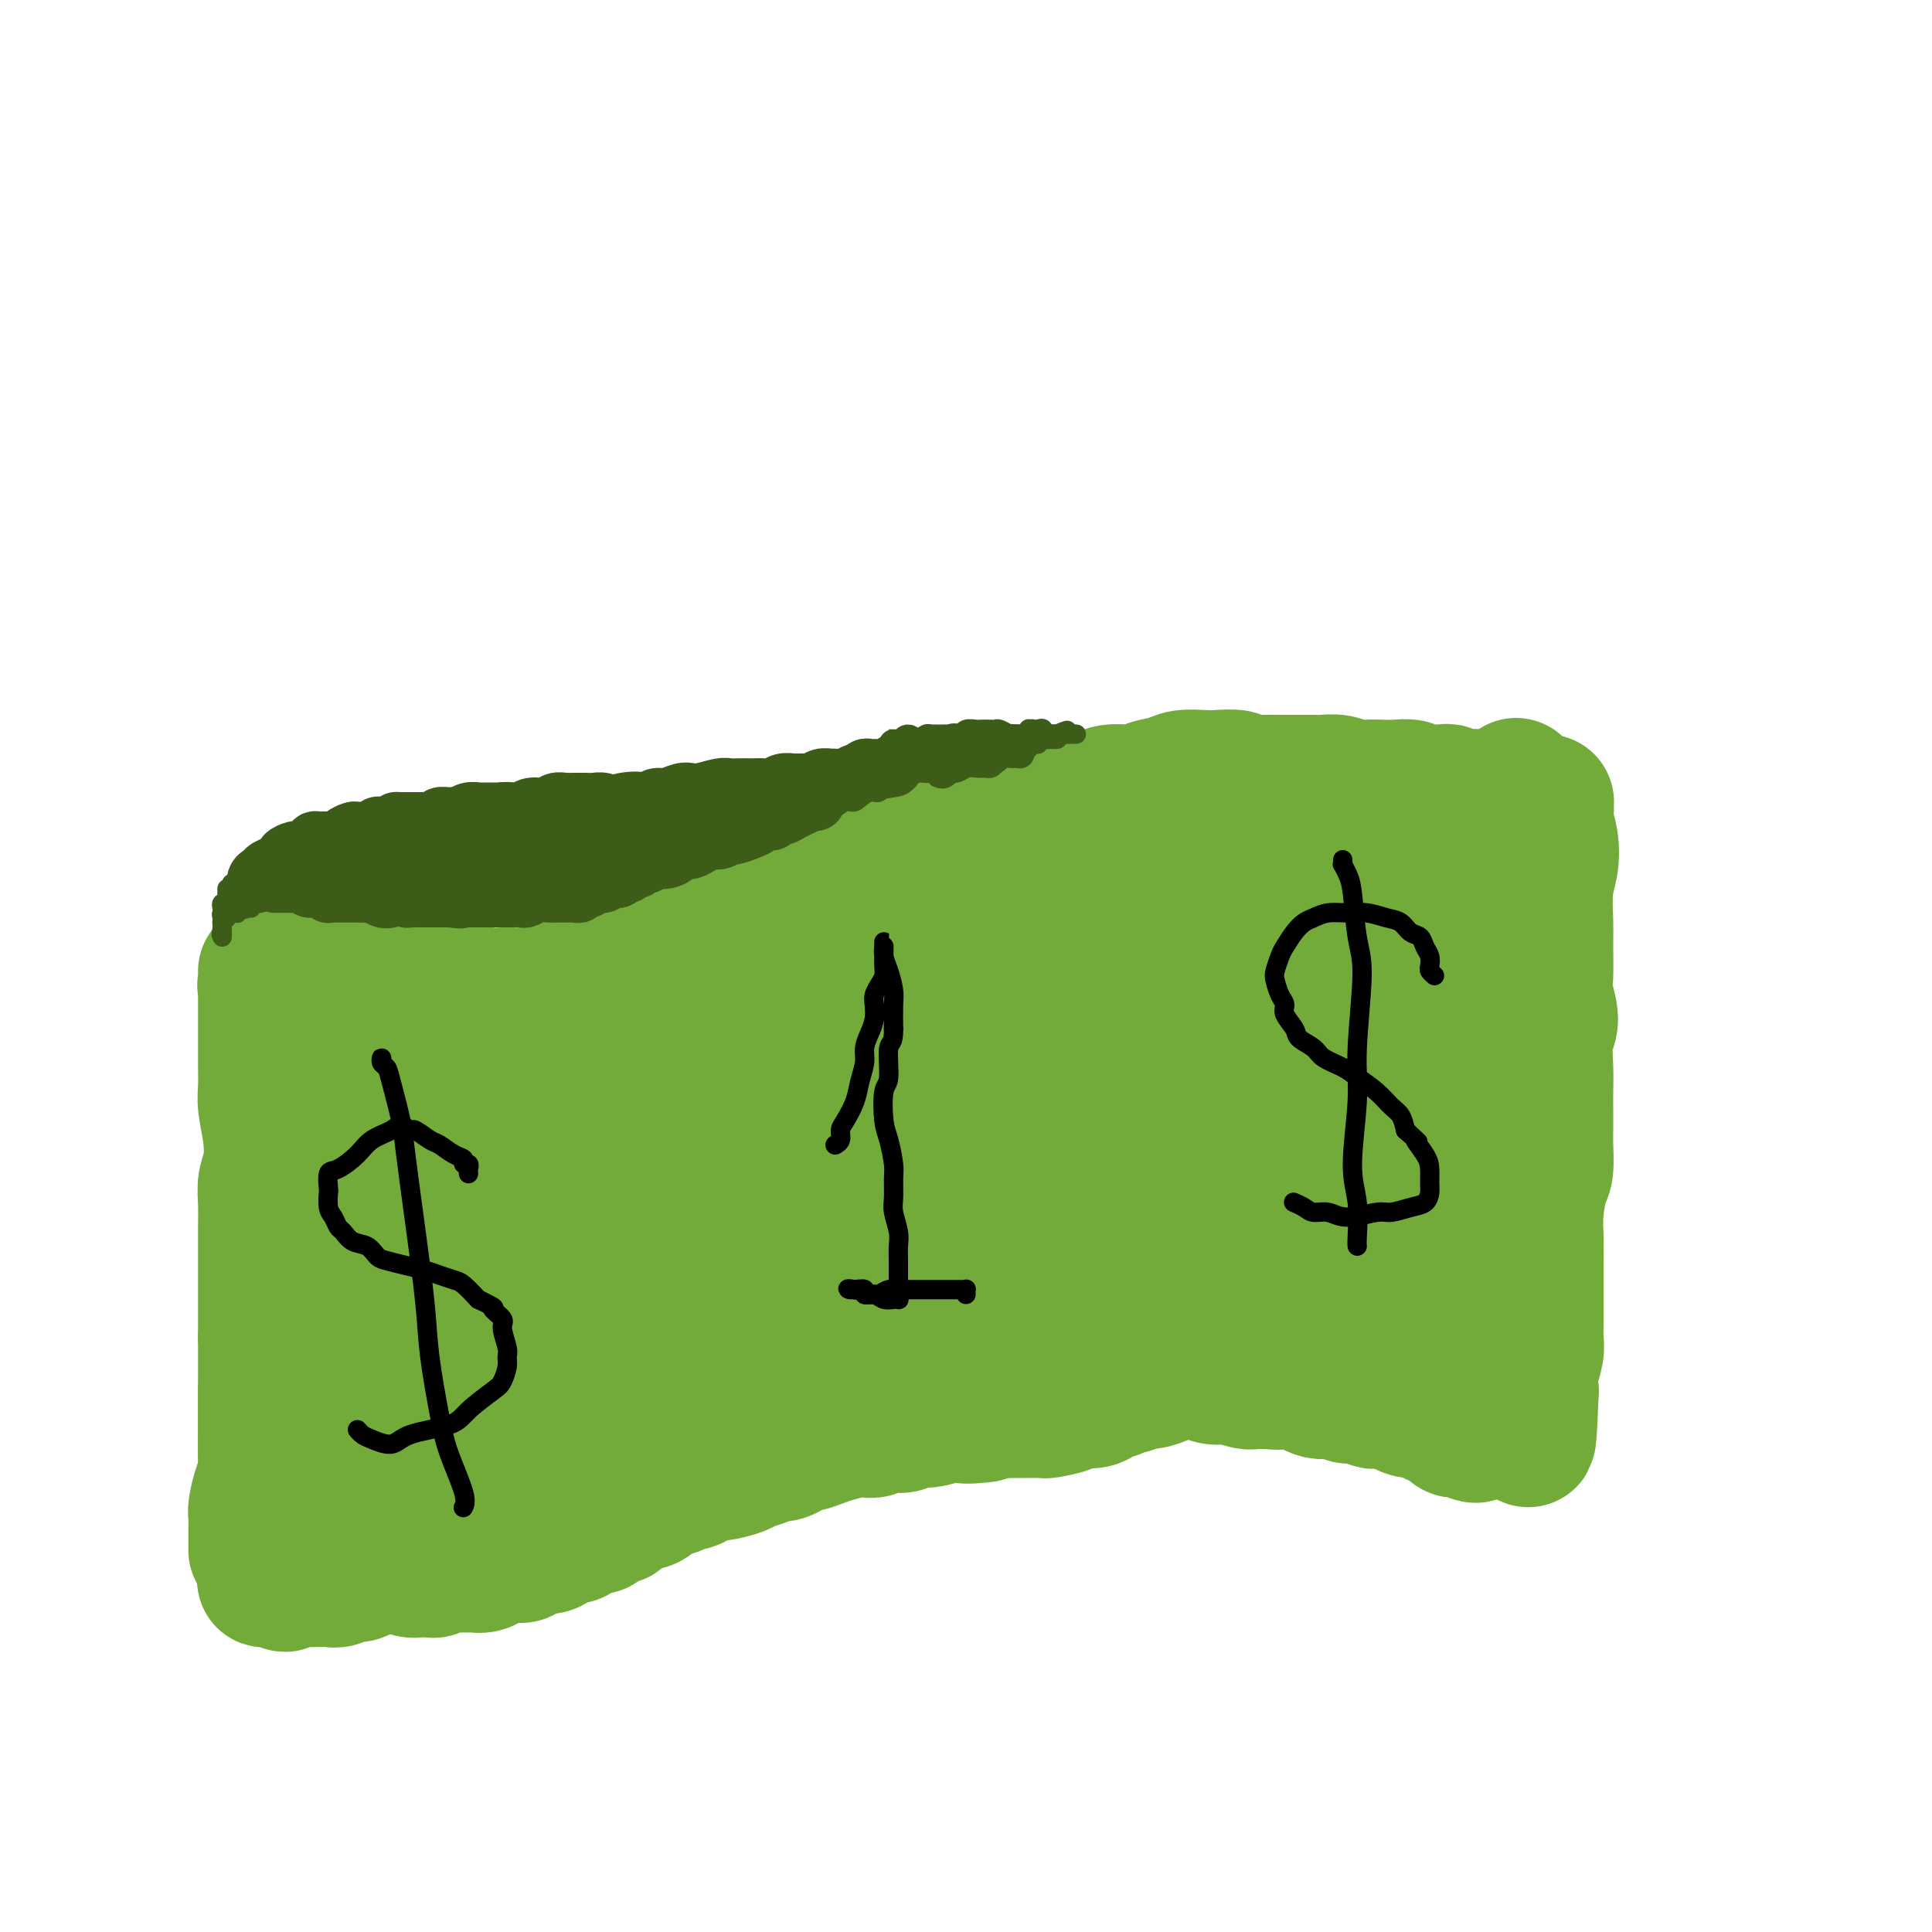 <svg viewBox='0 0 400 400' version='1.1' xmlns='http://www.w3.org/2000/svg' xmlns:xlink='http://www.w3.org/1999/xlink'><g fill='none' stroke='#73AB3A' stroke-width='28' stroke-linecap='round' stroke-linejoin='round'><path d='M61,192c0.035,0.419 0.070,0.838 0,1c-0.070,0.162 -0.245,0.066 0,0c0.245,-0.066 0.909,-0.102 1,0c0.091,0.102 -0.391,0.342 0,1c0.391,0.658 1.656,1.734 2,2c0.344,0.266 -0.232,-0.280 0,0c0.232,0.280 1.274,1.384 2,2c0.726,0.616 1.138,0.742 2,1c0.862,0.258 2.174,0.647 3,1c0.826,0.353 1.165,0.669 2,1c0.835,0.331 2.167,0.676 3,1c0.833,0.324 1.167,0.626 2,1c0.833,0.374 2.166,0.818 3,1c0.834,0.182 1.168,0.101 2,0c0.832,-0.101 2.162,-0.223 3,0c0.838,0.223 1.183,0.791 2,1c0.817,0.209 2.108,0.060 3,0c0.892,-0.060 1.387,-0.030 2,0c0.613,0.030 1.343,0.060 2,0c0.657,-0.060 1.242,-0.211 2,0c0.758,0.211 1.690,0.785 3,1c1.310,0.215 2.997,0.073 4,0c1.003,-0.073 1.321,-0.076 2,0c0.679,0.076 1.718,0.231 3,0c1.282,-0.231 2.808,-0.850 4,-1c1.192,-0.150 2.052,0.167 3,0c0.948,-0.167 1.986,-0.818 3,-1c1.014,-0.182 2.004,0.106 3,0c0.996,-0.106 1.999,-0.605 3,-1c1.001,-0.395 2.000,-0.684 3,-1c1.000,-0.316 2.000,-0.658 3,-1'/><path d='M131,201c4.337,-0.908 4.181,-0.677 5,-1c0.819,-0.323 2.614,-1.198 4,-2c1.386,-0.802 2.362,-1.529 3,-2c0.638,-0.471 0.936,-0.685 2,-1c1.064,-0.315 2.892,-0.731 4,-1c1.108,-0.269 1.496,-0.390 2,-1c0.504,-0.610 1.124,-1.710 2,-2c0.876,-0.290 2.006,0.230 3,0c0.994,-0.230 1.851,-1.208 3,-2c1.149,-0.792 2.591,-1.396 4,-2c1.409,-0.604 2.784,-1.209 4,-2c1.216,-0.791 2.272,-1.770 3,-2c0.728,-0.230 1.130,0.289 2,0c0.870,-0.289 2.210,-1.387 3,-2c0.790,-0.613 1.031,-0.743 2,-1c0.969,-0.257 2.668,-0.641 4,-1c1.332,-0.359 2.299,-0.692 3,-1c0.701,-0.308 1.135,-0.589 2,-1c0.865,-0.411 2.160,-0.950 3,-1c0.840,-0.050 1.224,0.390 2,0c0.776,-0.390 1.942,-1.610 3,-2c1.058,-0.390 2.007,0.050 3,0c0.993,-0.050 2.031,-0.588 3,-1c0.969,-0.412 1.869,-0.697 3,-1c1.131,-0.303 2.494,-0.625 3,-1c0.506,-0.375 0.155,-0.804 1,-1c0.845,-0.196 2.887,-0.160 4,0c1.113,0.160 1.298,0.445 2,0c0.702,-0.445 1.920,-1.620 3,-2c1.080,-0.380 2.023,0.034 3,0c0.977,-0.034 1.989,-0.517 3,-1'/><path d='M222,167c7.868,-2.348 4.038,-1.217 3,-1c-1.038,0.217 0.717,-0.481 2,-1c1.283,-0.519 2.094,-0.860 3,-1c0.906,-0.140 1.907,-0.080 3,0c1.093,0.080 2.278,0.179 3,0c0.722,-0.179 0.982,-0.636 2,-1c1.018,-0.364 2.795,-0.634 4,-1c1.205,-0.366 1.840,-0.826 3,-1c1.160,-0.174 2.846,-0.061 4,0c1.154,0.061 1.776,0.069 3,0c1.224,-0.069 3.051,-0.215 4,0c0.949,0.215 1.019,0.790 2,1c0.981,0.210 2.871,0.056 4,0c1.129,-0.056 1.495,-0.015 2,0c0.505,0.015 1.149,0.003 2,0c0.851,-0.003 1.907,0.003 3,0c1.093,-0.003 2.221,-0.015 3,0c0.779,0.015 1.209,0.056 2,0c0.791,-0.056 1.944,-0.211 3,0c1.056,0.211 2.016,0.788 3,1c0.984,0.212 1.991,0.061 3,0c1.009,-0.061 2.021,-0.030 3,0c0.979,0.030 1.926,0.060 3,0c1.074,-0.060 2.276,-0.208 3,0c0.724,0.208 0.969,0.774 2,1c1.031,0.226 2.846,0.112 4,0c1.154,-0.112 1.646,-0.223 2,0c0.354,0.223 0.569,0.782 1,1c0.431,0.218 1.078,0.097 2,0c0.922,-0.097 2.121,-0.171 3,0c0.879,0.171 1.440,0.585 2,1'/><path d='M308,166c10.373,0.790 4.805,0.263 3,0c-1.805,-0.263 0.154,-0.264 1,0c0.846,0.264 0.580,0.792 1,1c0.420,0.208 1.525,0.097 2,0c0.475,-0.097 0.320,-0.180 0,-1c-0.320,-0.820 -0.806,-2.377 -1,-3c-0.194,-0.623 -0.097,-0.311 0,0'/><path d='M320,166c0.143,0.025 0.286,0.050 0,0c-0.286,-0.050 -1.001,-0.174 -1,0c0.001,0.174 0.719,0.647 1,1c0.281,0.353 0.124,0.587 0,1c-0.124,0.413 -0.215,1.005 0,2c0.215,0.995 0.737,2.392 1,4c0.263,1.608 0.267,3.428 0,5c-0.267,1.572 -0.805,2.898 -1,5c-0.195,2.102 -0.048,4.982 0,7c0.048,2.018 -0.005,3.174 0,5c0.005,1.826 0.068,4.322 0,6c-0.068,1.678 -0.267,2.539 0,4c0.267,1.461 1.000,3.524 1,5c0.000,1.476 -0.732,2.367 -1,4c-0.268,1.633 -0.072,4.010 0,6c0.072,1.990 0.020,3.594 0,5c-0.020,1.406 -0.008,2.614 0,4c0.008,1.386 0.012,2.950 0,4c-0.012,1.050 -0.042,1.584 0,3c0.042,1.416 0.155,3.712 0,5c-0.155,1.288 -0.577,1.569 -1,3c-0.423,1.431 -0.845,4.012 -1,6c-0.155,1.988 -0.041,3.382 0,5c0.041,1.618 0.011,3.458 0,5c-0.011,1.542 -0.002,2.785 0,4c0.002,1.215 -0.003,2.400 0,4c0.003,1.600 0.015,3.614 0,5c-0.015,1.386 -0.055,2.145 0,3c0.055,0.855 0.207,1.807 0,3c-0.207,1.193 -0.773,2.627 -1,4c-0.227,1.373 -0.113,2.687 0,4'/><path d='M317,288c-0.692,19.103 -0.921,5.861 -1,2c-0.079,-3.861 -0.007,1.659 0,4c0.007,2.341 -0.050,1.504 0,1c0.050,-0.504 0.206,-0.674 0,-1c-0.206,-0.326 -0.773,-0.807 -1,-1c-0.227,-0.193 -0.113,-0.096 0,0'/><path d='M55,204c-0.144,-0.002 -0.287,-0.003 0,0c0.287,0.003 1.005,0.011 1,0c-0.005,-0.011 -0.733,-0.042 -1,0c-0.267,0.042 -0.071,0.156 0,0c0.071,-0.156 0.019,-0.583 0,-1c-0.019,-0.417 -0.005,-0.825 0,-1c0.005,-0.175 0.001,-0.117 0,0c-0.001,0.117 -0.000,0.294 0,0c0.000,-0.294 0.000,-1.060 0,-1c-0.000,0.060 -0.000,0.946 0,1c0.000,0.054 0.000,-0.723 0,0c-0.000,0.723 -0.000,2.948 0,4c0.000,1.052 0.000,0.931 0,2c-0.000,1.069 -0.001,3.326 0,5c0.001,1.674 0.004,2.763 0,4c-0.004,1.237 -0.014,2.620 0,4c0.014,1.380 0.053,2.756 0,4c-0.053,1.244 -0.196,2.354 0,4c0.196,1.646 0.732,3.826 1,6c0.268,2.174 0.268,4.342 0,6c-0.268,1.658 -0.804,2.806 -1,4c-0.196,1.194 -0.053,2.433 0,4c0.053,1.567 0.014,3.461 0,5c-0.014,1.539 -0.004,2.722 0,4c0.004,1.278 0.001,2.649 0,4c-0.001,1.351 -0.000,2.682 0,4c0.000,1.318 0.000,2.624 0,4c-0.000,1.376 -0.000,2.822 0,4c0.000,1.178 0.000,2.089 0,3'/><path d='M55,277c-0.000,12.540 -0.000,5.891 0,4c0.000,-1.891 0.000,0.978 0,3c-0.000,2.022 -0.000,3.199 0,4c0.000,0.801 0.000,1.225 0,2c-0.000,0.775 -0.000,1.899 0,3c0.000,1.101 0.000,2.178 0,3c-0.000,0.822 -0.001,1.389 0,2c0.001,0.611 0.003,1.266 0,2c-0.003,0.734 -0.011,1.547 0,2c0.011,0.453 0.041,0.545 0,1c-0.041,0.455 -0.155,1.274 0,2c0.155,0.726 0.578,1.360 1,2c0.422,0.640 0.844,1.285 1,2c0.156,0.715 0.046,1.501 0,2c-0.046,0.499 -0.027,0.712 0,1c0.027,0.288 0.064,0.650 0,1c-0.064,0.350 -0.228,0.686 0,1c0.228,0.314 0.848,0.605 1,1c0.152,0.395 -0.165,0.894 0,1c0.165,0.106 0.812,-0.182 1,0c0.188,0.182 -0.082,0.833 0,1c0.082,0.167 0.518,-0.151 1,0c0.482,0.151 1.011,0.772 1,1c-0.011,0.228 -0.562,0.065 0,0c0.562,-0.065 2.237,-0.031 3,0c0.763,0.031 0.613,0.061 1,0c0.387,-0.061 1.311,-0.212 2,0c0.689,0.212 1.143,0.789 2,1c0.857,0.211 2.115,0.057 3,0c0.885,-0.057 1.396,-0.016 2,0c0.604,0.016 1.302,0.008 2,0'/><path d='M55,326c0.062,0.422 0.125,0.844 0,1c-0.125,0.156 -0.437,0.047 0,0c0.437,-0.047 1.623,-0.030 2,0c0.377,0.030 -0.053,0.075 0,0c0.053,-0.075 0.591,-0.269 1,0c0.409,0.269 0.691,1.000 1,1c0.309,-0.000 0.646,-0.732 1,-1c0.354,-0.268 0.724,-0.072 1,0c0.276,0.072 0.458,0.019 1,0c0.542,-0.019 1.443,-0.004 2,0c0.557,0.004 0.768,-0.003 1,0c0.232,0.003 0.485,0.016 1,0c0.515,-0.016 1.293,-0.060 2,0c0.707,0.060 1.344,0.224 2,0c0.656,-0.224 1.332,-0.837 2,-1c0.668,-0.163 1.330,0.126 2,0c0.670,-0.126 1.348,-0.665 2,-1c0.652,-0.335 1.277,-0.466 2,-1c0.723,-0.534 1.545,-1.472 2,-2c0.455,-0.528 0.545,-0.647 1,-1c0.455,-0.353 1.276,-0.938 2,-1c0.724,-0.062 1.351,0.401 2,0c0.649,-0.401 1.318,-1.666 2,-2c0.682,-0.334 1.375,0.261 2,0c0.625,-0.261 1.182,-1.379 2,-2c0.818,-0.621 1.899,-0.744 3,-1c1.101,-0.256 2.223,-0.646 3,-1c0.777,-0.354 1.209,-0.672 2,-1c0.791,-0.328 1.940,-0.665 3,-1c1.060,-0.335 2.030,-0.667 3,-1'/><path d='M105,311c4.844,-2.329 2.456,-1.150 2,-1c-0.456,0.150 1.022,-0.729 2,-1c0.978,-0.271 1.458,0.064 2,0c0.542,-0.064 1.146,-0.528 2,-1c0.854,-0.472 1.957,-0.951 3,-1c1.043,-0.049 2.026,0.333 3,0c0.974,-0.333 1.940,-1.379 3,-2c1.060,-0.621 2.213,-0.815 3,-1c0.787,-0.185 1.207,-0.360 2,-1c0.793,-0.640 1.959,-1.744 3,-2c1.041,-0.256 1.958,0.335 3,0c1.042,-0.335 2.208,-1.596 3,-2c0.792,-0.404 1.209,0.050 2,0c0.791,-0.050 1.957,-0.605 3,-1c1.043,-0.395 1.964,-0.632 3,-1c1.036,-0.368 2.187,-0.867 3,-1c0.813,-0.133 1.290,0.100 2,0c0.710,-0.100 1.655,-0.535 3,-1c1.345,-0.465 3.091,-0.961 4,-1c0.909,-0.039 0.981,0.379 2,0c1.019,-0.379 2.986,-1.556 4,-2c1.014,-0.444 1.074,-0.156 2,0c0.926,0.156 2.717,0.181 4,0c1.283,-0.181 2.058,-0.569 3,-1c0.942,-0.431 2.051,-0.904 3,-1c0.949,-0.096 1.738,0.184 3,0c1.262,-0.184 2.998,-0.834 4,-1c1.002,-0.166 1.268,0.151 2,0c0.732,-0.151 1.928,-0.772 3,-1c1.072,-0.228 2.021,-0.065 3,0c0.979,0.065 1.990,0.033 3,0'/><path d='M192,288c5.241,-0.635 3.344,-0.223 3,0c-0.344,0.223 0.867,0.257 2,0c1.133,-0.257 2.189,-0.805 3,-1c0.811,-0.195 1.376,-0.038 2,0c0.624,0.038 1.308,-0.043 2,0c0.692,0.043 1.393,0.209 2,0c0.607,-0.209 1.121,-0.792 2,-1c0.879,-0.208 2.122,-0.042 3,0c0.878,0.042 1.390,-0.041 2,0c0.610,0.041 1.318,0.207 2,0c0.682,-0.207 1.336,-0.788 2,-1c0.664,-0.212 1.337,-0.057 2,0c0.663,0.057 1.318,0.015 2,0c0.682,-0.015 1.393,-0.003 2,0c0.607,0.003 1.111,-0.003 2,0c0.889,0.003 2.165,0.015 3,0c0.835,-0.015 1.230,-0.057 2,0c0.770,0.057 1.914,0.211 3,0c1.086,-0.211 2.115,-0.789 3,-1c0.885,-0.211 1.626,-0.056 2,0c0.374,0.056 0.380,0.014 1,0c0.620,-0.014 1.855,-0.000 3,0c1.145,0.000 2.198,-0.014 3,0c0.802,0.014 1.351,0.055 2,0c0.649,-0.055 1.399,-0.207 2,0c0.601,0.207 1.053,0.774 2,1c0.947,0.226 2.389,0.113 3,0c0.611,-0.113 0.391,-0.226 1,0c0.609,0.226 2.049,0.792 3,1c0.951,0.208 1.415,0.060 2,0c0.585,-0.060 1.293,-0.030 2,0'/><path d='M262,286c4.399,0.310 2.396,0.086 2,0c-0.396,-0.086 0.814,-0.033 2,0c1.186,0.033 2.348,0.048 3,0c0.652,-0.048 0.793,-0.157 1,0c0.207,0.157 0.478,0.582 1,1c0.522,0.418 1.293,0.829 2,1c0.707,0.171 1.349,0.102 2,0c0.651,-0.102 1.310,-0.238 2,0c0.690,0.238 1.411,0.849 2,1c0.589,0.151 1.046,-0.157 2,0c0.954,0.157 2.405,0.778 3,1c0.595,0.222 0.334,0.044 1,0c0.666,-0.044 2.257,0.044 3,0c0.743,-0.044 0.636,-0.222 1,0c0.364,0.222 1.197,0.843 2,1c0.803,0.157 1.576,-0.151 2,0c0.424,0.151 0.498,0.761 1,1c0.502,0.239 1.431,0.107 2,0c0.569,-0.107 0.779,-0.187 1,0c0.221,0.187 0.455,0.642 1,1c0.545,0.358 1.403,0.618 2,1c0.597,0.382 0.933,0.887 1,1c0.067,0.113 -0.136,-0.166 0,0c0.136,0.166 0.611,0.775 1,1c0.389,0.225 0.693,0.064 1,0c0.307,-0.064 0.618,-0.031 1,0c0.382,0.031 0.834,0.060 1,0c0.166,-0.060 0.045,-0.208 0,0c-0.045,0.208 -0.013,0.774 0,1c0.013,0.226 0.006,0.113 0,0'/><path d='M305,297c1.281,0.547 0.484,-0.586 0,-1c-0.484,-0.414 -0.654,-0.110 -1,0c-0.346,0.110 -0.868,0.025 -1,0c-0.132,-0.025 0.124,0.008 0,0c-0.124,-0.008 -0.630,-0.059 -1,0c-0.370,0.059 -0.605,0.227 -1,0c-0.395,-0.227 -0.950,-0.848 -1,-1c-0.050,-0.152 0.404,0.166 0,0c-0.404,-0.166 -1.666,-0.815 -2,-1c-0.334,-0.185 0.258,0.095 0,0c-0.258,-0.095 -1.368,-0.564 -2,-1c-0.632,-0.436 -0.785,-0.839 -1,-1c-0.215,-0.161 -0.490,-0.081 -1,0c-0.510,0.081 -1.254,0.162 -2,0c-0.746,-0.162 -1.494,-0.568 -2,-1c-0.506,-0.432 -0.768,-0.890 -1,-1c-0.232,-0.110 -0.432,0.129 -1,0c-0.568,-0.129 -1.502,-0.627 -2,-1c-0.498,-0.373 -0.559,-0.621 -1,-1c-0.441,-0.379 -1.263,-0.889 -2,-1c-0.737,-0.111 -1.390,0.177 -2,0c-0.610,-0.177 -1.178,-0.818 -2,-1c-0.822,-0.182 -1.897,0.095 -3,0c-1.103,-0.095 -2.232,-0.560 -3,-1c-0.768,-0.440 -1.175,-0.854 -2,-1c-0.825,-0.146 -2.069,-0.025 -3,0c-0.931,0.025 -1.548,-0.046 -2,0c-0.452,0.046 -0.740,0.208 -1,0c-0.260,-0.208 -0.493,-0.787 -1,-1c-0.507,-0.213 -1.288,-0.061 -2,0c-0.712,0.061 -1.356,0.030 -2,0'/><path d='M260,283c-3.914,-0.619 -2.200,-0.167 -2,0c0.200,0.167 -1.115,0.049 -2,0c-0.885,-0.049 -1.339,-0.027 -2,0c-0.661,0.027 -1.528,0.060 -2,0c-0.472,-0.060 -0.549,-0.213 -1,0c-0.451,0.213 -1.274,0.792 -2,1c-0.726,0.208 -1.353,0.046 -2,0c-0.647,-0.046 -1.314,0.025 -2,0c-0.686,-0.025 -1.391,-0.146 -2,0c-0.609,0.146 -1.122,0.560 -2,1c-0.878,0.440 -2.119,0.906 -3,1c-0.881,0.094 -1.401,-0.186 -2,0c-0.599,0.186 -1.277,0.837 -2,1c-0.723,0.163 -1.489,-0.163 -2,0c-0.511,0.163 -0.765,0.813 -1,1c-0.235,0.187 -0.451,-0.091 -1,0c-0.549,0.091 -1.429,0.550 -2,1c-0.571,0.450 -0.831,0.891 -2,1c-1.169,0.109 -3.248,-0.114 -4,0c-0.752,0.114 -0.177,0.567 -1,1c-0.823,0.433 -3.043,0.848 -4,1c-0.957,0.152 -0.651,0.041 -1,0c-0.349,-0.041 -1.351,-0.011 -2,0c-0.649,0.011 -0.943,0.003 -1,0c-0.057,-0.003 0.122,-0.001 0,0c-0.122,0.001 -0.546,0.000 -1,0c-0.454,-0.000 -0.936,-0.000 -1,0c-0.064,0.000 0.292,0.000 0,0c-0.292,-0.000 -1.233,-0.000 -2,0c-0.767,0.000 -1.362,0.000 -2,0c-0.638,-0.000 -1.319,-0.000 -2,0'/><path d='M205,292c-8.934,1.619 -3.770,1.166 -2,1c1.770,-0.166 0.146,-0.045 -1,0c-1.146,0.045 -1.813,0.012 -2,0c-0.187,-0.012 0.107,-0.004 0,0c-0.107,0.004 -0.616,0.005 -1,0c-0.384,-0.005 -0.645,-0.016 -1,0c-0.355,0.016 -0.805,0.061 -1,0c-0.195,-0.061 -0.135,-0.227 -1,0c-0.865,0.227 -2.655,0.846 -4,1c-1.345,0.154 -2.244,-0.156 -3,0c-0.756,0.156 -1.367,0.778 -2,1c-0.633,0.222 -1.286,0.046 -2,0c-0.714,-0.046 -1.488,0.039 -2,0c-0.512,-0.039 -0.763,-0.204 -1,0c-0.237,0.204 -0.460,0.775 -1,1c-0.540,0.225 -1.395,0.103 -2,0c-0.605,-0.103 -0.959,-0.186 -2,0c-1.041,0.186 -2.770,0.642 -4,1c-1.230,0.358 -1.960,0.617 -3,1c-1.040,0.383 -2.390,0.891 -3,1c-0.610,0.109 -0.481,-0.182 -1,0c-0.519,0.182 -1.685,0.836 -2,1c-0.315,0.164 0.221,-0.163 0,0c-0.221,0.163 -1.198,0.817 -2,1c-0.802,0.183 -1.430,-0.105 -2,0c-0.570,0.105 -1.083,0.602 -2,1c-0.917,0.398 -2.237,0.698 -3,1c-0.763,0.302 -0.967,0.607 -2,1c-1.033,0.393 -2.893,0.875 -4,1c-1.107,0.125 -1.459,-0.107 -2,0c-0.541,0.107 -1.270,0.554 -2,1'/><path d='M145,306c-9.620,2.407 -3.669,1.423 -2,1c1.669,-0.423 -0.943,-0.286 -2,0c-1.057,0.286 -0.558,0.722 -1,1c-0.442,0.278 -1.824,0.398 -3,1c-1.176,0.602 -2.146,1.686 -3,2c-0.854,0.314 -1.594,-0.142 -2,0c-0.406,0.142 -0.479,0.883 -1,1c-0.521,0.117 -1.489,-0.391 -2,0c-0.511,0.391 -0.564,1.682 -1,2c-0.436,0.318 -1.256,-0.337 -2,0c-0.744,0.337 -1.411,1.667 -2,2c-0.589,0.333 -1.101,-0.332 -2,0c-0.899,0.332 -2.185,1.661 -3,2c-0.815,0.339 -1.158,-0.312 -2,0c-0.842,0.312 -2.182,1.585 -3,2c-0.818,0.415 -1.115,-0.030 -2,0c-0.885,0.030 -2.359,0.534 -3,1c-0.641,0.466 -0.451,0.896 -1,1c-0.549,0.104 -1.837,-0.116 -3,0c-1.163,0.116 -2.199,0.567 -3,1c-0.801,0.433 -1.365,0.848 -2,1c-0.635,0.152 -1.340,0.040 -2,0c-0.660,-0.040 -1.276,-0.007 -2,0c-0.724,0.007 -1.555,-0.012 -2,0c-0.445,0.012 -0.503,0.056 -1,0c-0.497,-0.056 -1.432,-0.210 -2,0c-0.568,0.210 -0.768,0.786 -1,1c-0.232,0.214 -0.495,0.068 -1,0c-0.505,-0.068 -1.251,-0.057 -2,0c-0.749,0.057 -1.500,0.159 -2,0c-0.500,-0.159 -0.750,-0.580 -1,-1'/><path d='M84,324c-5.006,0.619 -2.522,0.166 -2,0c0.522,-0.166 -0.918,-0.044 -2,0c-1.082,0.044 -1.805,0.012 -2,0c-0.195,-0.012 0.140,-0.003 0,0c-0.140,0.003 -0.754,0.001 -1,0c-0.246,-0.001 -0.123,-0.000 0,0'/><path d='M93,267c-0.530,-0.090 -1.060,-0.179 -2,-1c-0.940,-0.821 -2.289,-2.373 -4,-4c-1.711,-1.627 -3.784,-3.330 -5,-5c-1.216,-1.670 -1.577,-3.309 -3,-5c-1.423,-1.691 -3.909,-3.434 -5,-5c-1.091,-1.566 -0.788,-2.955 -1,-4c-0.212,-1.045 -0.940,-1.745 -1,-2c-0.060,-0.255 0.549,-0.065 1,1c0.451,1.065 0.744,3.007 1,7c0.256,3.993 0.475,10.039 0,15c-0.475,4.961 -1.644,8.839 -2,13c-0.356,4.161 0.101,8.606 0,13c-0.101,4.394 -0.758,8.737 -1,12c-0.242,3.263 -0.067,5.444 0,7c0.067,1.556 0.028,2.485 0,3c-0.028,0.515 -0.043,0.615 0,0c0.043,-0.615 0.144,-1.947 0,-5c-0.144,-3.053 -0.532,-7.828 -1,-12c-0.468,-4.172 -1.016,-7.742 -1,-14c0.016,-6.258 0.596,-15.205 1,-21c0.404,-5.795 0.633,-8.439 1,-12c0.367,-3.561 0.872,-8.040 1,-11c0.128,-2.960 -0.119,-4.401 0,-5c0.119,-0.599 0.606,-0.358 1,0c0.394,0.358 0.697,0.832 1,3c0.303,2.168 0.606,6.031 1,12c0.394,5.969 0.879,14.043 1,20c0.121,5.957 -0.121,9.796 0,15c0.121,5.204 0.606,11.773 1,16c0.394,4.227 0.697,6.114 1,8'/><path d='M78,306c0.914,12.424 0.200,6.482 0,5c-0.200,-1.482 0.115,1.494 0,2c-0.115,0.506 -0.658,-1.460 -1,-4c-0.342,-2.540 -0.481,-5.654 -1,-11c-0.519,-5.346 -1.416,-12.923 -2,-20c-0.584,-7.077 -0.855,-13.654 -1,-18c-0.145,-4.346 -0.163,-6.460 0,-9c0.163,-2.540 0.506,-5.507 1,-7c0.494,-1.493 1.137,-1.512 2,-1c0.863,0.512 1.946,1.555 3,5c1.054,3.445 2.079,9.292 3,14c0.921,4.708 1.739,8.278 3,12c1.261,3.722 2.965,7.597 4,12c1.035,4.403 1.399,9.333 2,13c0.601,3.667 1.437,6.072 2,8c0.563,1.928 0.851,3.378 1,4c0.149,0.622 0.159,0.416 0,-1c-0.159,-1.416 -0.487,-4.043 -1,-9c-0.513,-4.957 -1.213,-12.244 -2,-21c-0.787,-8.756 -1.662,-18.982 -2,-26c-0.338,-7.018 -0.139,-10.829 0,-14c0.139,-3.171 0.219,-5.703 0,-8c-0.219,-2.297 -0.738,-4.360 -1,-4c-0.262,0.360 -0.269,3.142 0,6c0.269,2.858 0.813,5.791 1,11c0.187,5.209 0.018,12.693 0,19c-0.018,6.307 0.114,11.436 0,15c-0.114,3.564 -0.474,5.564 -1,8c-0.526,2.436 -1.219,5.310 -2,7c-0.781,1.690 -1.652,2.197 -3,1c-1.348,-1.197 -3.174,-4.099 -5,-7'/><path d='M78,288c-1.473,-2.834 -2.655,-6.419 -4,-12c-1.345,-5.581 -2.854,-13.156 -4,-19c-1.146,-5.844 -1.930,-9.955 -2,-13c-0.070,-3.045 0.575,-5.024 1,-7c0.425,-1.976 0.630,-3.949 1,-5c0.370,-1.051 0.903,-1.179 2,0c1.097,1.179 2.756,3.664 4,6c1.244,2.336 2.073,4.523 3,9c0.927,4.477 1.952,11.243 3,17c1.048,5.757 2.118,10.504 3,14c0.882,3.496 1.574,5.741 2,8c0.426,2.259 0.584,4.531 1,6c0.416,1.469 1.090,2.136 1,2c-0.090,-0.136 -0.944,-1.076 -2,-4c-1.056,-2.924 -2.312,-7.831 -4,-15c-1.688,-7.169 -3.806,-16.601 -5,-23c-1.194,-6.399 -1.465,-9.766 -2,-13c-0.535,-3.234 -1.336,-6.336 -2,-9c-0.664,-2.664 -1.191,-4.891 -1,-6c0.191,-1.109 1.100,-1.102 2,0c0.900,1.102 1.790,3.297 3,8c1.210,4.703 2.741,11.913 4,18c1.259,6.087 2.248,11.051 3,16c0.752,4.949 1.268,9.881 2,13c0.732,3.119 1.680,4.423 2,6c0.320,1.577 0.013,3.427 0,4c-0.013,0.573 0.270,-0.131 0,-3c-0.270,-2.869 -1.093,-7.903 -2,-13c-0.907,-5.097 -1.898,-10.257 -3,-17c-1.102,-6.743 -2.315,-15.069 -3,-21c-0.685,-5.931 -0.843,-9.465 -1,-13'/><path d='M80,222c-1.654,-11.462 -1.289,-6.618 -1,-5c0.289,1.618 0.503,0.010 1,0c0.497,-0.010 1.278,1.579 3,6c1.722,4.421 4.386,11.675 6,17c1.614,5.325 2.178,8.723 4,14c1.822,5.277 4.902,12.435 7,17c2.098,4.565 3.214,6.536 4,9c0.786,2.464 1.240,5.419 2,7c0.760,1.581 1.824,1.788 2,2c0.176,0.212 -0.535,0.428 -1,-3c-0.465,-3.428 -0.683,-10.501 -1,-17c-0.317,-6.499 -0.732,-12.424 0,-20c0.732,-7.576 2.613,-16.803 4,-23c1.387,-6.197 2.281,-9.362 3,-11c0.719,-1.638 1.264,-1.748 2,-1c0.736,0.748 1.664,2.354 2,7c0.336,4.646 0.079,12.334 0,18c-0.079,5.666 0.020,9.312 0,13c-0.020,3.688 -0.159,7.417 0,11c0.159,3.583 0.615,7.019 1,9c0.385,1.981 0.699,2.508 1,3c0.301,0.492 0.590,0.949 1,-2c0.410,-2.949 0.940,-9.305 1,-15c0.060,-5.695 -0.350,-10.727 0,-17c0.350,-6.273 1.460,-13.785 2,-18c0.540,-4.215 0.511,-5.133 1,-6c0.489,-0.867 1.496,-1.683 2,-1c0.504,0.683 0.506,2.863 1,7c0.494,4.137 1.479,10.229 2,16c0.521,5.771 0.577,11.220 1,15c0.423,3.780 1.211,5.890 2,8'/><path d='M132,262c1.629,8.420 1.702,6.970 2,7c0.298,0.030 0.821,1.542 1,1c0.179,-0.542 0.013,-3.137 1,-9c0.987,-5.863 3.128,-14.995 4,-22c0.872,-7.005 0.476,-11.885 1,-16c0.524,-4.115 1.968,-7.467 3,-10c1.032,-2.533 1.652,-4.246 2,-4c0.348,0.246 0.424,2.453 1,5c0.576,2.547 1.653,5.436 2,10c0.347,4.564 -0.034,10.804 0,15c0.034,4.196 0.484,6.347 1,9c0.516,2.653 1.097,5.809 2,8c0.903,2.191 2.127,3.418 3,3c0.873,-0.418 1.396,-2.482 2,-5c0.604,-2.518 1.289,-5.489 2,-11c0.711,-5.511 1.448,-13.562 2,-20c0.552,-6.438 0.920,-11.264 1,-14c0.080,-2.736 -0.126,-3.382 0,-4c0.126,-0.618 0.586,-1.209 1,0c0.414,1.209 0.782,4.217 1,8c0.218,3.783 0.287,8.342 1,13c0.713,4.658 2.072,9.415 3,13c0.928,3.585 1.427,5.999 2,8c0.573,2.001 1.222,3.588 2,5c0.778,1.412 1.686,2.650 3,2c1.314,-0.650 3.035,-3.187 4,-7c0.965,-3.813 1.176,-8.903 2,-16c0.824,-7.097 2.262,-16.201 3,-22c0.738,-5.799 0.776,-8.292 1,-11c0.224,-2.708 0.636,-5.631 1,-6c0.364,-0.369 0.682,1.815 1,4'/><path d='M187,196c0.362,2.749 0.765,7.623 1,12c0.235,4.377 0.300,8.258 1,14c0.700,5.742 2.036,13.344 3,19c0.964,5.656 1.557,9.366 2,12c0.443,2.634 0.738,4.192 1,5c0.262,0.808 0.493,0.866 1,0c0.507,-0.866 1.291,-2.658 2,-9c0.709,-6.342 1.342,-17.236 2,-25c0.658,-7.764 1.342,-12.398 2,-18c0.658,-5.602 1.291,-12.172 2,-16c0.709,-3.828 1.496,-4.913 2,-5c0.504,-0.087 0.726,0.826 1,4c0.274,3.174 0.601,8.611 1,17c0.399,8.389 0.869,19.731 1,28c0.131,8.269 -0.079,13.467 0,18c0.079,4.533 0.447,8.402 1,12c0.553,3.598 1.291,6.923 2,9c0.709,2.077 1.391,2.904 2,2c0.609,-0.904 1.147,-3.540 2,-7c0.853,-3.460 2.023,-7.745 3,-16c0.977,-8.255 1.761,-20.480 3,-31c1.239,-10.520 2.935,-19.334 4,-25c1.065,-5.666 1.501,-8.183 2,-11c0.499,-2.817 1.062,-5.932 2,-6c0.938,-0.068 2.252,2.913 3,6c0.748,3.087 0.932,6.280 1,14c0.068,7.720 0.021,19.966 0,28c-0.021,8.034 -0.016,11.854 0,17c0.016,5.146 0.043,11.616 0,16c-0.043,4.384 -0.155,6.681 0,8c0.155,1.319 0.578,1.659 1,2'/><path d='M235,270c0.714,9.447 1.998,-2.437 3,-11c1.002,-8.563 1.722,-13.805 3,-24c1.278,-10.195 3.114,-25.343 5,-36c1.886,-10.657 3.823,-16.821 5,-21c1.177,-4.179 1.595,-6.372 2,-7c0.405,-0.628 0.796,0.308 1,2c0.204,1.692 0.221,4.140 0,11c-0.221,6.860 -0.679,18.132 -1,29c-0.321,10.868 -0.506,21.331 -1,28c-0.494,6.669 -1.297,9.544 -1,13c0.297,3.456 1.696,7.494 2,10c0.304,2.506 -0.486,3.480 0,3c0.486,-0.480 2.248,-2.415 4,-8c1.752,-5.585 3.495,-14.819 5,-23c1.505,-8.181 2.771,-15.309 4,-23c1.229,-7.691 2.420,-15.947 3,-21c0.580,-5.053 0.548,-6.905 1,-9c0.452,-2.095 1.387,-4.433 2,-4c0.613,0.433 0.904,3.636 1,7c0.096,3.364 -0.004,6.890 0,14c0.004,7.110 0.113,17.804 0,26c-0.113,8.196 -0.447,13.896 0,18c0.447,4.104 1.674,6.614 2,9c0.326,2.386 -0.251,4.649 0,6c0.251,1.351 1.329,1.790 2,1c0.671,-0.790 0.936,-2.808 2,-8c1.064,-5.192 2.926,-13.557 4,-21c1.074,-7.443 1.360,-13.964 2,-21c0.640,-7.036 1.634,-14.587 2,-19c0.366,-4.413 0.105,-5.690 0,-6c-0.105,-0.310 -0.052,0.345 0,1'/><path d='M287,186c1.013,-8.539 -0.454,3.115 -1,10c-0.546,6.885 -0.171,9.002 0,15c0.171,5.998 0.139,15.878 0,22c-0.139,6.122 -0.383,8.487 0,12c0.383,3.513 1.393,8.173 2,11c0.607,2.827 0.810,3.821 1,4c0.190,0.179 0.366,-0.458 1,-3c0.634,-2.542 1.726,-6.988 3,-15c1.274,-8.012 2.729,-19.590 4,-28c1.271,-8.410 2.356,-13.652 3,-18c0.644,-4.348 0.845,-7.800 1,-10c0.155,-2.200 0.262,-3.147 0,-3c-0.262,0.147 -0.893,1.386 -1,6c-0.107,4.614 0.310,12.601 0,22c-0.310,9.399 -1.348,20.209 -2,28c-0.652,7.791 -0.919,12.564 -1,17c-0.081,4.436 0.023,8.534 0,12c-0.023,3.466 -0.172,6.300 0,8c0.172,1.700 0.664,2.268 1,1c0.336,-1.268 0.517,-4.371 1,-10c0.483,-5.629 1.269,-13.784 2,-22c0.731,-8.216 1.407,-16.493 2,-22c0.593,-5.507 1.102,-8.244 1,-10c-0.102,-1.756 -0.815,-2.532 -1,-2c-0.185,0.532 0.158,2.374 0,6c-0.158,3.626 -0.818,9.038 -1,13c-0.182,3.962 0.114,6.473 0,10c-0.114,3.527 -0.639,8.069 -1,11c-0.361,2.931 -0.559,4.251 -1,6c-0.441,1.749 -1.126,3.928 -2,5c-0.874,1.072 -1.937,1.036 -3,1'/><path d='M295,263c-1.514,1.084 -2.798,0.792 -5,0c-2.202,-0.792 -5.322,-2.086 -8,-3c-2.678,-0.914 -4.913,-1.449 -7,-2c-2.087,-0.551 -4.024,-1.119 -7,-2c-2.976,-0.881 -6.991,-2.075 -11,-3c-4.009,-0.925 -8.012,-1.580 -11,-2c-2.988,-0.420 -4.962,-0.604 -8,-1c-3.038,-0.396 -7.140,-1.004 -10,-1c-2.860,0.004 -4.479,0.621 -7,1c-2.521,0.379 -5.945,0.521 -9,1c-3.055,0.479 -5.740,1.297 -8,2c-2.260,0.703 -4.093,1.292 -6,2c-1.907,0.708 -3.887,1.534 -6,3c-2.113,1.466 -4.359,3.574 -7,6c-2.641,2.426 -5.677,5.172 -8,7c-2.323,1.828 -3.934,2.737 -6,4c-2.066,1.263 -4.589,2.881 -6,4c-1.411,1.119 -1.712,1.740 -2,2c-0.288,0.260 -0.563,0.161 -1,0c-0.437,-0.161 -1.035,-0.384 -1,-1c0.035,-0.616 0.703,-1.627 1,-2c0.297,-0.373 0.224,-0.109 1,-1c0.776,-0.891 2.400,-2.938 4,-4c1.600,-1.062 3.175,-1.139 6,-2c2.825,-0.861 6.900,-2.507 11,-4c4.100,-1.493 8.225,-2.833 12,-4c3.775,-1.167 7.199,-2.161 10,-3c2.801,-0.839 4.977,-1.524 7,-2c2.023,-0.476 3.891,-0.744 4,-1c0.109,-0.256 -1.540,-0.502 -4,0c-2.460,0.502 -5.730,1.751 -9,3'/><path d='M204,260c-4.257,0.826 -8.398,1.390 -12,2c-3.602,0.610 -6.663,1.265 -11,2c-4.337,0.735 -9.950,1.552 -15,2c-5.050,0.448 -9.539,0.529 -13,1c-3.461,0.471 -5.895,1.331 -8,2c-2.105,0.669 -3.881,1.146 -6,2c-2.119,0.854 -4.582,2.085 -6,3c-1.418,0.915 -1.792,1.515 -2,2c-0.208,0.485 -0.249,0.856 1,1c1.249,0.144 3.790,0.061 6,0c2.210,-0.061 4.089,-0.101 7,0c2.911,0.101 6.853,0.341 10,0c3.147,-0.341 5.499,-1.264 9,-2c3.501,-0.736 8.150,-1.286 11,-2c2.850,-0.714 3.900,-1.594 4,-2c0.100,-0.406 -0.750,-0.340 -2,0c-1.250,0.340 -2.899,0.955 -7,2c-4.101,1.045 -10.654,2.522 -17,4c-6.346,1.478 -12.484,2.959 -17,4c-4.516,1.041 -7.411,1.643 -11,3c-3.589,1.357 -7.874,3.469 -10,5c-2.126,1.531 -2.095,2.479 -1,3c1.095,0.521 3.252,0.614 6,0c2.748,-0.614 6.086,-1.934 11,-4c4.914,-2.066 11.404,-4.876 14,-6c2.596,-1.124 1.298,-0.562 0,0'/><path d='M53,321c0.000,-0.471 0.000,-0.942 0,-1c-0.000,-0.058 -0.001,0.296 0,0c0.001,-0.296 0.003,-1.241 0,-2c-0.003,-0.759 -0.011,-1.332 0,-2c0.011,-0.668 0.041,-1.430 0,-2c-0.041,-0.570 -0.155,-0.949 0,-2c0.155,-1.051 0.577,-2.773 1,-4c0.423,-1.227 0.845,-1.957 1,-3c0.155,-1.043 0.041,-2.399 0,-4c-0.041,-1.601 -0.011,-3.448 0,-5c0.011,-1.552 0.003,-2.808 0,-4c-0.003,-1.192 -0.001,-2.321 0,-3c0.001,-0.679 0.000,-0.908 0,-1c-0.000,-0.092 -0.000,-0.046 0,0'/></g>
<g fill='none' stroke='#3D5C18' stroke-width='12' stroke-linecap='round' stroke-linejoin='round'><path d='M185,158c0.097,0.423 0.195,0.846 0,1c-0.195,0.154 -0.682,0.040 -1,0c-0.318,-0.040 -0.467,-0.007 -1,0c-0.533,0.007 -1.452,-0.013 -2,0c-0.548,0.013 -0.727,0.060 -1,0c-0.273,-0.060 -0.640,-0.226 -1,0c-0.360,0.226 -0.711,0.846 -1,1c-0.289,0.154 -0.514,-0.156 -1,0c-0.486,0.156 -1.233,0.778 -2,1c-0.767,0.222 -1.554,0.046 -2,0c-0.446,-0.046 -0.552,0.040 -1,0c-0.448,-0.040 -1.238,-0.207 -2,0c-0.762,0.207 -1.495,0.788 -2,1c-0.505,0.212 -0.782,0.056 -1,0c-0.218,-0.056 -0.376,-0.011 -1,0c-0.624,0.011 -1.714,-0.011 -2,0c-0.286,0.011 0.232,0.056 0,0c-0.232,-0.056 -1.213,-0.211 -2,0c-0.787,0.211 -1.379,0.789 -2,1c-0.621,0.211 -1.269,0.057 -2,0c-0.731,-0.057 -1.545,-0.016 -2,0c-0.455,0.016 -0.552,0.008 -1,0c-0.448,-0.008 -1.247,-0.016 -2,0c-0.753,0.016 -1.461,0.056 -2,0c-0.539,-0.056 -0.911,-0.207 -2,0c-1.089,0.207 -2.897,0.773 -4,1c-1.103,0.227 -1.503,0.116 -2,0c-0.497,-0.116 -1.092,-0.237 -2,0c-0.908,0.237 -2.129,0.833 -3,1c-0.871,0.167 -1.392,-0.095 -2,0c-0.608,0.095 -1.304,0.548 -2,1'/><path d='M134,166c-8.185,1.254 -3.149,0.389 -2,0c1.149,-0.389 -1.590,-0.300 -3,0c-1.410,0.300 -1.491,0.813 -2,1c-0.509,0.187 -1.446,0.049 -2,0c-0.554,-0.049 -0.726,-0.009 -1,0c-0.274,0.009 -0.650,-0.012 -1,0c-0.350,0.012 -0.675,0.056 -1,0c-0.325,-0.056 -0.650,-0.211 -1,0c-0.350,0.211 -0.723,0.789 -1,1c-0.277,0.211 -0.457,0.057 -1,0c-0.543,-0.057 -1.449,-0.015 -2,0c-0.551,0.015 -0.748,0.004 -1,0c-0.252,-0.004 -0.558,-0.001 -1,0c-0.442,0.001 -1.020,0.001 -2,0c-0.980,-0.001 -2.362,-0.001 -3,0c-0.638,0.001 -0.534,0.004 -1,0c-0.466,-0.004 -1.504,-0.015 -2,0c-0.496,0.015 -0.450,0.057 -1,0c-0.550,-0.057 -1.695,-0.211 -2,0c-0.305,0.211 0.232,0.789 0,1c-0.232,0.211 -1.232,0.057 -2,0c-0.768,-0.057 -1.305,-0.016 -2,0c-0.695,0.016 -1.548,0.008 -2,0c-0.452,-0.008 -0.503,-0.016 -1,0c-0.497,0.016 -1.441,0.057 -2,0c-0.559,-0.057 -0.731,-0.211 -1,0c-0.269,0.211 -0.633,0.789 -1,1c-0.367,0.211 -0.738,0.057 -1,0c-0.262,-0.057 -0.417,-0.015 -1,0c-0.583,0.015 -1.595,0.004 -2,0c-0.405,-0.004 -0.202,-0.002 0,0'/><path d='M89,170c-7.307,0.574 -3.075,0.011 -2,0c1.075,-0.011 -1.007,0.532 -2,1c-0.993,0.468 -0.896,0.860 -1,1c-0.104,0.140 -0.408,0.027 -1,0c-0.592,-0.027 -1.472,0.032 -2,0c-0.528,-0.032 -0.705,-0.153 -1,0c-0.295,0.153 -0.709,0.581 -1,1c-0.291,0.419 -0.459,0.829 -1,1c-0.541,0.171 -1.454,0.102 -2,0c-0.546,-0.102 -0.723,-0.237 -1,0c-0.277,0.237 -0.652,0.847 -1,1c-0.348,0.153 -0.667,-0.152 -1,0c-0.333,0.152 -0.680,0.759 -1,1c-0.320,0.241 -0.611,0.116 -1,0c-0.389,-0.116 -0.874,-0.224 -1,0c-0.126,0.224 0.107,0.778 0,1c-0.107,0.222 -0.555,0.112 -1,0c-0.445,-0.112 -0.889,-0.226 -1,0c-0.111,0.226 0.111,0.792 0,1c-0.111,0.208 -0.555,0.060 -1,0c-0.445,-0.060 -0.893,-0.030 -1,0c-0.107,0.030 0.125,0.061 0,0c-0.125,-0.061 -0.608,-0.213 -1,0c-0.392,0.213 -0.693,0.792 -1,1c-0.307,0.208 -0.618,0.045 -1,0c-0.382,-0.045 -0.834,0.026 -1,0c-0.166,-0.026 -0.048,-0.150 0,0c0.048,0.150 0.024,0.575 0,1'/><path d='M62,180c-4.400,1.260 -1.902,-0.590 -1,-1c0.902,-0.410 0.206,0.621 0,1c-0.206,0.379 0.078,0.105 0,0c-0.078,-0.105 -0.519,-0.042 -1,0c-0.481,0.042 -1.001,0.064 -1,0c0.001,-0.064 0.522,-0.213 1,0c0.478,0.213 0.912,0.789 1,1c0.088,0.211 -0.170,0.057 0,0c0.170,-0.057 0.767,-0.016 1,0c0.233,0.016 0.100,0.008 0,0c-0.100,-0.008 -0.168,-0.016 0,0c0.168,0.016 0.571,0.057 1,0c0.429,-0.057 0.885,-0.211 1,0c0.115,0.211 -0.110,0.788 0,1c0.110,0.212 0.555,0.061 1,0c0.445,-0.061 0.890,-0.030 1,0c0.110,0.030 -0.115,0.060 0,0c0.115,-0.060 0.569,-0.208 1,0c0.431,0.208 0.837,0.774 1,1c0.163,0.226 0.081,0.113 0,0'/><path d='M68,183c1.555,0.464 0.942,0.125 1,0c0.058,-0.125 0.787,-0.034 1,0c0.213,0.034 -0.088,0.013 0,0c0.088,-0.013 0.567,-0.018 1,0c0.433,0.018 0.819,0.058 1,0c0.181,-0.058 0.157,-0.213 0,0c-0.157,0.213 -0.445,0.793 0,1c0.445,0.207 1.625,0.041 2,0c0.375,-0.041 -0.053,0.041 0,0c0.053,-0.041 0.588,-0.207 1,0c0.412,0.207 0.703,0.788 1,1c0.297,0.212 0.601,0.057 1,0c0.399,-0.057 0.894,-0.015 1,0c0.106,0.015 -0.178,0.004 0,0c0.178,-0.004 0.817,-0.001 1,0c0.183,0.001 -0.092,0.001 0,0c0.092,-0.001 0.549,-0.001 1,0c0.451,0.001 0.894,0.004 1,0c0.106,-0.004 -0.126,-0.015 0,0c0.126,0.015 0.611,0.057 1,0c0.389,-0.057 0.681,-0.211 1,0c0.319,0.211 0.663,0.789 1,1c0.337,0.211 0.667,0.057 1,0c0.333,-0.057 0.670,-0.015 1,0c0.330,0.015 0.652,0.004 1,0c0.348,-0.004 0.723,-0.001 1,0c0.277,0.001 0.456,0.000 1,0c0.544,-0.000 1.454,-0.000 2,0c0.546,0.000 0.727,0.000 1,0c0.273,-0.000 0.636,-0.000 1,0'/><path d='M93,186c4.047,0.464 1.664,0.124 1,0c-0.664,-0.124 0.389,-0.033 1,0c0.611,0.033 0.779,0.009 1,0c0.221,-0.009 0.496,-0.002 1,0c0.504,0.002 1.238,0.001 2,0c0.762,-0.001 1.552,-0.000 2,0c0.448,0.000 0.554,-0.000 1,0c0.446,0.000 1.232,0.001 2,0c0.768,-0.001 1.518,-0.004 2,0c0.482,0.004 0.695,0.015 1,0c0.305,-0.015 0.700,-0.057 1,0c0.300,0.057 0.503,0.211 1,0c0.497,-0.211 1.289,-0.789 2,-1c0.711,-0.211 1.342,-0.055 2,0c0.658,0.055 1.342,0.011 2,0c0.658,-0.011 1.290,0.012 2,0c0.710,-0.012 1.499,-0.060 2,0c0.501,0.060 0.716,0.227 1,0c0.284,-0.227 0.638,-0.850 1,-1c0.362,-0.150 0.731,0.171 1,0c0.269,-0.171 0.439,-0.834 1,-1c0.561,-0.166 1.512,0.167 2,0c0.488,-0.167 0.512,-0.833 1,-1c0.488,-0.167 1.440,0.167 2,0c0.560,-0.167 0.727,-0.833 1,-1c0.273,-0.167 0.651,0.165 1,0c0.349,-0.165 0.668,-0.829 1,-1c0.332,-0.171 0.677,0.150 1,0c0.323,-0.150 0.626,-0.771 1,-1c0.374,-0.229 0.821,-0.065 1,0c0.179,0.065 0.089,0.033 0,0'/><path d='M134,179c2.527,-1.166 1.845,-1.082 2,-1c0.155,0.082 1.146,0.161 2,0c0.854,-0.161 1.572,-0.564 2,-1c0.428,-0.436 0.566,-0.905 1,-1c0.434,-0.095 1.166,0.186 2,0c0.834,-0.186 1.772,-0.838 2,-1c0.228,-0.162 -0.253,0.168 0,0c0.253,-0.168 1.240,-0.833 2,-1c0.760,-0.167 1.292,0.163 2,0c0.708,-0.163 1.590,-0.818 2,-1c0.410,-0.182 0.347,0.109 1,0c0.653,-0.109 2.020,-0.616 3,-1c0.980,-0.384 1.572,-0.643 2,-1c0.428,-0.357 0.691,-0.813 1,-1c0.309,-0.187 0.663,-0.106 1,0c0.337,0.106 0.656,0.236 1,0c0.344,-0.236 0.713,-0.837 1,-1c0.287,-0.163 0.493,0.114 1,0c0.507,-0.114 1.316,-0.619 2,-1c0.684,-0.381 1.241,-0.638 2,-1c0.759,-0.362 1.718,-0.828 2,-1c0.282,-0.172 -0.113,-0.050 0,0c0.113,0.050 0.732,0.028 1,0c0.268,-0.028 0.183,-0.061 0,0c-0.183,0.061 -0.463,0.215 -1,0c-0.537,-0.215 -1.329,-0.800 -2,-1c-0.671,-0.200 -1.219,-0.015 -2,0c-0.781,0.015 -1.795,-0.138 -3,0c-1.205,0.138 -2.603,0.569 -4,1'/><path d='M157,166c-3.034,0.362 -5.118,1.267 -7,2c-1.882,0.733 -3.561,1.294 -6,2c-2.439,0.706 -5.638,1.556 -8,2c-2.362,0.444 -3.886,0.482 -6,1c-2.114,0.518 -4.818,1.515 -7,2c-2.182,0.485 -3.843,0.459 -6,1c-2.157,0.541 -4.808,1.651 -7,2c-2.192,0.349 -3.923,-0.063 -6,0c-2.077,0.063 -4.501,0.602 -6,1c-1.499,0.398 -2.073,0.656 -3,1c-0.927,0.344 -2.208,0.773 -3,1c-0.792,0.227 -1.096,0.253 -1,0c0.096,-0.253 0.593,-0.786 1,-1c0.407,-0.214 0.724,-0.110 1,0c0.276,0.110 0.510,0.227 1,0c0.490,-0.227 1.237,-0.797 2,-1c0.763,-0.203 1.543,-0.040 3,0c1.457,0.040 3.590,-0.045 5,0c1.410,0.045 2.096,0.218 4,0c1.904,-0.218 5.027,-0.829 7,-1c1.973,-0.171 2.797,0.097 4,0c1.203,-0.097 2.783,-0.558 4,-1c1.217,-0.442 2.069,-0.866 2,-1c-0.069,-0.134 -1.060,0.020 -2,0c-0.940,-0.020 -1.829,-0.215 -4,0c-2.171,0.215 -5.623,0.841 -8,1c-2.377,0.159 -3.678,-0.150 -6,0c-2.322,0.150 -5.663,0.757 -8,1c-2.337,0.243 -3.668,0.121 -5,0'/><path d='M92,178c-5.398,0.155 -3.392,0.041 -3,0c0.392,-0.041 -0.830,-0.011 -1,0c-0.170,0.011 0.712,0.003 1,0c0.288,-0.003 -0.020,-0.001 0,0c0.020,0.001 0.367,0.000 0,0c-0.367,-0.000 -1.447,0.000 -2,0c-0.553,-0.000 -0.579,-0.001 -1,0c-0.421,0.001 -1.237,0.004 -2,0c-0.763,-0.004 -1.472,-0.015 -2,0c-0.528,0.015 -0.873,0.056 -1,0c-0.127,-0.056 -0.034,-0.207 0,0c0.034,0.207 0.010,0.774 0,1c-0.010,0.226 -0.005,0.113 0,0'/><path d='M53,183c-0.006,-0.022 -0.011,-0.044 0,0c0.011,0.044 0.039,0.153 0,0c-0.039,-0.153 -0.146,-0.567 0,-1c0.146,-0.433 0.545,-0.886 1,-1c0.455,-0.114 0.967,0.110 1,0c0.033,-0.110 -0.414,-0.554 0,-1c0.414,-0.446 1.687,-0.894 2,-1c0.313,-0.106 -0.335,0.130 0,0c0.335,-0.130 1.652,-0.626 2,-1c0.348,-0.374 -0.271,-0.626 0,-1c0.271,-0.374 1.434,-0.871 2,-1c0.566,-0.129 0.536,0.109 1,0c0.464,-0.109 1.424,-0.564 2,-1c0.576,-0.436 0.769,-0.852 1,-1c0.231,-0.148 0.500,-0.029 1,0c0.500,0.029 1.232,-0.031 2,0c0.768,0.031 1.571,0.151 2,0c0.429,-0.151 0.482,-0.575 1,-1c0.518,-0.425 1.501,-0.850 2,-1c0.499,-0.150 0.514,-0.026 1,0c0.486,0.026 1.442,-0.045 2,0c0.558,0.045 0.716,0.208 1,0c0.284,-0.208 0.692,-0.787 1,-1c0.308,-0.213 0.517,-0.061 1,0c0.483,0.061 1.242,0.030 2,0'/><path d='M81,171c2.654,-0.691 1.289,-0.917 1,-1c-0.289,-0.083 0.499,-0.022 1,0c0.501,0.022 0.714,0.006 1,0c0.286,-0.006 0.645,-0.000 1,0c0.355,0.000 0.706,-0.004 1,0c0.294,0.004 0.530,0.015 1,0c0.470,-0.015 1.173,-0.057 2,0c0.827,0.057 1.779,0.212 2,0c0.221,-0.212 -0.289,-0.793 0,-1c0.289,-0.207 1.377,-0.041 2,0c0.623,0.041 0.782,-0.041 1,0c0.218,0.041 0.496,0.207 1,0c0.504,-0.207 1.234,-0.788 2,-1c0.766,-0.212 1.566,-0.057 2,0c0.434,0.057 0.500,0.015 1,0c0.500,-0.015 1.432,-0.003 2,0c0.568,0.003 0.770,-0.003 1,0c0.230,0.003 0.488,0.016 1,0c0.512,-0.016 1.278,-0.061 2,0c0.722,0.061 1.402,0.226 2,0c0.598,-0.226 1.116,-0.845 2,-1c0.884,-0.155 2.134,0.155 3,0c0.866,-0.155 1.348,-0.774 2,-1c0.652,-0.226 1.473,-0.060 2,0c0.527,0.060 0.759,0.015 1,0c0.241,-0.015 0.491,-0.000 1,0c0.509,0.000 1.277,-0.014 2,0c0.723,0.014 1.400,0.055 2,0c0.600,-0.055 1.123,-0.207 2,0c0.877,0.207 2.108,0.773 3,1c0.892,0.227 1.446,0.113 2,0'/><path d='M130,167c7.622,-0.400 2.178,0.600 0,1c-2.178,0.400 -1.089,0.200 0,0'/><path d='M57,183c-0.089,0.000 -0.177,0.000 0,0c0.177,-0.000 0.621,-0.000 1,0c0.379,0.000 0.693,0.000 1,0c0.307,-0.000 0.607,-0.001 1,0c0.393,0.001 0.878,0.004 1,0c0.122,-0.004 -0.120,-0.016 0,0c0.120,0.016 0.600,0.061 1,0c0.400,-0.061 0.718,-0.226 1,0c0.282,0.226 0.529,0.845 1,1c0.471,0.155 1.168,-0.155 2,0c0.832,0.155 1.799,0.773 2,1c0.201,0.227 -0.363,0.061 0,0c0.363,-0.061 1.655,-0.016 2,0c0.345,0.016 -0.256,0.005 0,0c0.256,-0.005 1.368,-0.002 2,0c0.632,0.002 0.784,0.004 1,0c0.216,-0.004 0.494,-0.014 1,0c0.506,0.014 1.238,0.053 2,0c0.762,-0.053 1.555,-0.196 2,0c0.445,0.196 0.542,0.733 1,1c0.458,0.267 1.277,0.264 2,0c0.723,-0.264 1.349,-0.790 2,-1c0.651,-0.210 1.325,-0.105 2,0'/><path d='M85,185c4.952,0.369 3.333,0.292 3,0c-0.333,-0.292 0.619,-0.798 1,-1c0.381,-0.202 0.190,-0.101 0,0'/></g>
<g fill='none' stroke='#3D5C18' stroke-width='6' stroke-linecap='round' stroke-linejoin='round'><path d='M182,161c0.448,-0.415 0.896,-0.829 1,-1c0.104,-0.171 -0.137,-0.098 0,0c0.137,0.098 0.652,0.223 1,0c0.348,-0.223 0.531,-0.792 1,-1c0.469,-0.208 1.225,-0.056 2,0c0.775,0.056 1.569,0.015 2,0c0.431,-0.015 0.500,-0.004 1,0c0.500,0.004 1.432,0.002 2,0c0.568,-0.002 0.771,-0.004 1,0c0.229,0.004 0.483,0.015 1,0c0.517,-0.015 1.295,-0.057 2,0c0.705,0.057 1.337,0.211 2,0c0.663,-0.211 1.359,-0.788 2,-1c0.641,-0.212 1.228,-0.061 2,0c0.772,0.061 1.727,0.030 2,0c0.273,-0.030 -0.138,-0.061 0,0c0.138,0.061 0.823,0.212 1,0c0.177,-0.212 -0.155,-0.789 0,-1c0.155,-0.211 0.795,-0.056 1,0c0.205,0.056 -0.027,0.014 0,0c0.027,-0.014 0.312,-0.000 0,0c-0.312,0.000 -1.222,-0.014 -2,0c-0.778,0.014 -1.425,0.055 -2,0c-0.575,-0.055 -1.078,-0.207 -2,0c-0.922,0.207 -2.263,0.773 -3,1c-0.737,0.227 -0.868,0.113 -1,0'/><path d='M196,158c-1.566,-0.061 -1.482,-0.212 -2,0c-0.518,0.212 -1.639,0.789 -2,1c-0.361,0.211 0.037,0.056 0,0c-0.037,-0.056 -0.509,-0.014 -1,0c-0.491,0.014 -1.000,-0.000 -1,0c0.000,0.000 0.510,0.015 1,0c0.490,-0.015 0.960,-0.060 1,0c0.040,0.060 -0.350,0.226 0,0c0.350,-0.226 1.441,-0.845 2,-1c0.559,-0.155 0.587,0.155 1,0c0.413,-0.155 1.210,-0.774 2,-1c0.790,-0.226 1.572,-0.061 2,0c0.428,0.061 0.500,0.016 1,0c0.500,-0.016 1.426,-0.003 2,0c0.574,0.003 0.797,-0.003 1,0c0.203,0.003 0.387,0.015 1,0c0.613,-0.015 1.656,-0.056 2,0c0.344,0.056 -0.009,0.211 0,0c0.009,-0.211 0.382,-0.788 1,-1c0.618,-0.212 1.483,-0.061 2,0c0.517,0.061 0.686,0.030 1,0c0.314,-0.030 0.773,-0.060 1,0c0.227,0.060 0.223,0.208 0,0c-0.223,-0.208 -0.664,-0.773 -1,-1c-0.336,-0.227 -0.568,-0.116 -1,0c-0.432,0.116 -1.064,0.237 -2,0c-0.936,-0.237 -2.175,-0.833 -3,-1c-0.825,-0.167 -1.236,0.095 -2,0c-0.764,-0.095 -1.882,-0.548 -3,-1'/><path d='M199,153c-1.952,-0.464 -1.832,-0.124 -2,0c-0.168,0.124 -0.624,0.034 -1,0c-0.376,-0.034 -0.673,-0.010 -1,0c-0.327,0.010 -0.684,0.006 -1,0c-0.316,-0.006 -0.591,-0.016 -1,0c-0.409,0.016 -0.951,0.056 -1,0c-0.049,-0.056 0.394,-0.210 0,0c-0.394,0.210 -1.625,0.784 -2,1c-0.375,0.216 0.106,0.076 0,0c-0.106,-0.076 -0.798,-0.087 -1,0c-0.202,0.087 0.087,0.272 0,0c-0.087,-0.272 -0.549,-1.001 -1,-1c-0.451,0.001 -0.890,0.732 -1,1c-0.110,0.268 0.109,0.072 0,0c-0.109,-0.072 -0.547,-0.019 -1,0c-0.453,0.019 -0.921,0.005 -1,0c-0.079,-0.005 0.231,-0.001 0,0c-0.231,0.001 -1.002,0.000 -1,0c0.002,-0.000 0.778,-0.000 1,0c0.222,0.000 -0.110,0.000 0,0c0.110,-0.000 0.664,-0.001 1,0c0.336,0.001 0.456,0.004 1,0c0.544,-0.004 1.511,-0.015 2,0c0.489,0.015 0.498,0.057 1,0c0.502,-0.057 1.495,-0.211 2,0c0.505,0.211 0.520,0.788 1,1c0.480,0.212 1.423,0.061 2,0c0.577,-0.061 0.789,-0.030 1,0'/></g>
<g fill='none' stroke='#3D5C18' stroke-width='4' stroke-linecap='round' stroke-linejoin='round'><path d='M170,166c0.382,0.087 0.763,0.173 1,0c0.237,-0.173 0.328,-0.606 1,-1c0.672,-0.394 1.924,-0.749 3,-1c1.076,-0.251 1.977,-0.397 3,-1c1.023,-0.603 2.169,-1.664 3,-2c0.831,-0.336 1.346,0.054 2,0c0.654,-0.054 1.445,-0.553 2,-1c0.555,-0.447 0.873,-0.842 1,-1c0.127,-0.158 0.064,-0.079 0,0'/><path d='M170,168c-0.105,0.089 -0.209,0.178 0,0c0.209,-0.178 0.733,-0.624 1,-1c0.267,-0.376 0.277,-0.682 1,-1c0.723,-0.318 2.157,-0.649 3,-1c0.843,-0.351 1.094,-0.724 2,-1c0.906,-0.276 2.466,-0.456 4,-1c1.534,-0.544 3.042,-1.451 4,-2c0.958,-0.549 1.367,-0.739 2,-1c0.633,-0.261 1.490,-0.592 2,-1c0.510,-0.408 0.673,-0.893 1,-1c0.327,-0.107 0.819,0.163 1,0c0.181,-0.163 0.052,-0.761 0,-1c-0.052,-0.239 -0.026,-0.120 0,0'/><path d='M171,168c0.129,0.242 0.257,0.483 1,0c0.743,-0.483 2.100,-1.691 3,-2c0.900,-0.309 1.343,0.283 2,0c0.657,-0.283 1.526,-1.439 3,-2c1.474,-0.561 3.552,-0.527 5,-1c1.448,-0.473 2.267,-1.455 3,-2c0.733,-0.545 1.381,-0.654 2,-1c0.619,-0.346 1.210,-0.930 2,-1c0.790,-0.070 1.779,0.373 2,0c0.221,-0.373 -0.325,-1.562 0,-2c0.325,-0.438 1.521,-0.125 2,0c0.479,0.125 0.239,0.063 0,0'/><path d='M181,164c0.357,0.090 0.714,0.179 1,0c0.286,-0.179 0.502,-0.627 1,-1c0.498,-0.373 1.277,-0.672 2,-1c0.723,-0.328 1.391,-0.684 2,-1c0.609,-0.316 1.160,-0.591 2,-1c0.840,-0.409 1.968,-0.951 3,-1c1.032,-0.049 1.967,0.394 3,0c1.033,-0.394 2.165,-1.626 3,-2c0.835,-0.374 1.372,0.110 2,0c0.628,-0.110 1.345,-0.814 2,-1c0.655,-0.186 1.248,0.146 2,0c0.752,-0.146 1.664,-0.770 2,-1c0.336,-0.230 0.096,-0.066 0,0c-0.096,0.066 -0.048,0.033 0,0'/><path d='M194,161c0.634,0.232 1.268,0.465 2,0c0.732,-0.465 1.561,-1.627 2,-2c0.439,-0.373 0.489,0.045 1,0c0.511,-0.045 1.485,-0.552 2,-1c0.515,-0.448 0.571,-0.837 1,-1c0.429,-0.163 1.229,-0.100 2,0c0.771,0.100 1.512,0.237 2,0c0.488,-0.237 0.722,-0.848 1,-1c0.278,-0.152 0.599,0.156 1,0c0.401,-0.156 0.881,-0.774 1,-1c0.119,-0.226 -0.122,-0.060 0,0c0.122,0.060 0.606,0.012 1,0c0.394,-0.012 0.697,0.011 1,0c0.303,-0.011 0.607,-0.054 1,0c0.393,0.054 0.876,0.207 1,0c0.124,-0.207 -0.111,-0.773 0,-1c0.111,-0.227 0.568,-0.113 1,0c0.432,0.113 0.837,0.227 1,0c0.163,-0.227 0.082,-0.793 0,-1c-0.082,-0.207 -0.165,-0.054 0,0c0.165,0.054 0.579,0.011 1,0c0.421,-0.011 0.848,0.011 1,0c0.152,-0.011 0.030,-0.056 0,0c-0.030,0.056 0.031,0.211 0,0c-0.031,-0.211 -0.153,-0.789 0,-1c0.153,-0.211 0.580,-0.057 1,0c0.420,0.057 0.834,0.016 1,0c0.166,-0.016 0.083,-0.008 0,0'/><path d='M219,152c3.837,-1.452 0.930,-0.581 0,0c-0.930,0.581 0.116,0.873 0,1c-0.116,0.127 -1.396,0.091 -2,0c-0.604,-0.091 -0.534,-0.235 -1,0c-0.466,0.235 -1.468,0.849 -2,1c-0.532,0.151 -0.595,-0.159 -1,0c-0.405,0.159 -1.151,0.789 -2,1c-0.849,0.211 -1.800,0.004 -2,0c-0.200,-0.004 0.350,0.196 0,0c-0.350,-0.196 -1.600,-0.788 -2,-1c-0.400,-0.212 0.051,-0.043 0,0c-0.051,0.043 -0.605,-0.041 -1,0c-0.395,0.041 -0.632,0.207 -1,0c-0.368,-0.207 -0.866,-0.788 -1,-1c-0.134,-0.212 0.096,-0.057 0,0c-0.096,0.057 -0.516,0.015 -1,0c-0.484,-0.015 -1.030,-0.004 -1,0c0.030,0.004 0.637,0.001 1,0c0.363,-0.001 0.482,-0.000 1,0c0.518,0.000 1.434,0.000 2,0c0.566,-0.000 0.783,-0.000 1,0'/><path d='M207,153c1.039,-0.226 1.638,-0.792 2,-1c0.362,-0.208 0.488,-0.060 1,0c0.512,0.060 1.410,0.030 2,0c0.590,-0.030 0.872,-0.060 1,0c0.128,0.060 0.102,0.211 0,0c-0.102,-0.211 -0.279,-0.785 0,-1c0.279,-0.215 1.015,-0.072 1,0c-0.015,0.072 -0.780,0.072 -1,0c-0.220,-0.072 0.106,-0.215 0,0c-0.106,0.215 -0.645,0.790 -1,1c-0.355,0.210 -0.525,0.056 -1,0c-0.475,-0.056 -1.255,-0.015 -2,0c-0.745,0.015 -1.457,0.004 -2,0c-0.543,-0.004 -0.919,-0.001 -1,0c-0.081,0.001 0.132,-0.001 0,0c-0.132,0.001 -0.609,0.004 -1,0c-0.391,-0.004 -0.696,-0.015 -1,0c-0.304,0.015 -0.607,0.057 -1,0c-0.393,-0.057 -0.875,-0.211 -1,0c-0.125,0.211 0.107,0.789 0,1c-0.107,0.211 -0.555,0.057 -1,0c-0.445,-0.057 -0.889,-0.015 -1,0c-0.111,0.015 0.110,0.005 0,0c-0.110,-0.005 -0.552,-0.005 -1,0c-0.448,0.005 -0.902,0.015 -1,0c-0.098,-0.015 0.159,-0.056 0,0c-0.159,0.056 -0.735,0.207 -1,0c-0.265,-0.207 -0.219,-0.774 0,-1c0.219,-0.226 0.609,-0.113 1,0'/><path d='M198,152c-2.373,-0.016 -0.806,-0.057 0,0c0.806,0.057 0.849,0.211 1,0c0.151,-0.211 0.408,-0.788 1,-1c0.592,-0.212 1.520,-0.058 2,0c0.480,0.058 0.514,0.019 1,0c0.486,-0.019 1.426,-0.019 2,0c0.574,0.019 0.784,0.058 1,0c0.216,-0.058 0.439,-0.212 1,0c0.561,0.212 1.460,0.788 2,1c0.540,0.212 0.722,0.058 1,0c0.278,-0.058 0.651,-0.019 1,0c0.349,0.019 0.672,0.018 1,0c0.328,-0.018 0.661,-0.054 1,0c0.339,0.054 0.683,0.196 1,0c0.317,-0.196 0.606,-0.732 1,-1c0.394,-0.268 0.893,-0.268 1,0c0.107,0.268 -0.178,0.804 0,1c0.178,0.196 0.817,0.053 1,0c0.183,-0.053 -0.092,-0.014 0,0c0.092,0.014 0.549,0.004 1,0c0.451,-0.004 0.894,-0.001 1,0c0.106,0.001 -0.125,0.000 0,0c0.125,-0.000 0.607,-0.000 1,0c0.393,0.000 0.696,0.000 1,0'/><path d='M221,152c3.578,0.000 1.022,0.000 0,0c-1.022,0.000 -0.511,0.000 0,0'/><path d='M51,182c-0.022,0.447 -0.044,0.893 0,1c0.044,0.107 0.153,-0.126 0,0c-0.153,0.126 -0.566,0.611 -1,1c-0.434,0.389 -0.887,0.683 -1,1c-0.113,0.317 0.113,0.656 0,1c-0.113,0.344 -0.566,0.695 -1,1c-0.434,0.305 -0.848,0.566 -1,1c-0.152,0.434 -0.041,1.040 0,1c0.041,-0.040 0.012,-0.726 0,-1c-0.012,-0.274 -0.006,-0.137 0,0'/><path d='M47,187c-0.030,0.447 -0.061,0.895 0,1c0.061,0.105 0.212,-0.132 0,0c-0.212,0.132 -0.789,0.634 -1,1c-0.211,0.366 -0.057,0.595 0,1c0.057,0.405 0.015,0.985 0,1c-0.015,0.015 -0.004,-0.534 0,-1c0.004,-0.466 0.001,-0.847 0,-1c-0.001,-0.153 -0.001,-0.076 0,0'/><path d='M46,188c-0.113,-0.444 -0.226,-0.889 0,-1c0.226,-0.111 0.793,0.110 1,0c0.207,-0.110 0.056,-0.552 0,-1c-0.056,-0.448 -0.015,-0.904 0,-1c0.015,-0.096 0.004,0.166 0,0c-0.004,-0.166 -0.001,-0.762 0,-1c0.001,-0.238 0.001,-0.119 0,0'/><path d='M48,184c0.000,-0.422 0.000,-0.844 0,-1c0.000,-0.156 0.000,-0.044 0,0c-0.000,0.044 0.000,0.022 0,0'/><path d='M49,183c-0.422,0.022 -0.844,0.044 -1,0c-0.156,-0.044 -0.046,-0.153 0,0c0.046,0.153 0.026,0.567 0,1c-0.026,0.433 -0.060,0.886 0,1c0.060,0.114 0.212,-0.110 0,0c-0.212,0.110 -0.789,0.555 -1,1c-0.211,0.445 -0.055,0.890 0,1c0.055,0.110 0.011,-0.115 0,0c-0.011,0.115 0.011,0.569 0,1c-0.011,0.431 -0.056,0.837 0,1c0.056,0.163 0.211,0.082 0,0c-0.211,-0.082 -0.789,-0.166 -1,0c-0.211,0.166 -0.057,0.583 0,1c0.057,0.417 0.015,0.834 0,1c-0.015,0.166 -0.004,0.082 0,0c0.004,-0.082 0.001,-0.161 0,0c-0.001,0.161 -0.000,0.563 0,1c0.000,0.437 0.000,0.911 0,1c-0.000,0.089 -0.000,-0.207 0,0c0.000,0.207 0.000,0.916 0,1c-0.000,0.084 -0.000,-0.458 0,-1'/><path d='M46,193c-0.448,1.368 -0.069,-0.210 0,-1c0.069,-0.790 -0.174,-0.790 0,-1c0.174,-0.210 0.763,-0.630 1,-1c0.237,-0.370 0.120,-0.692 0,-1c-0.120,-0.308 -0.243,-0.603 0,-1c0.243,-0.397 0.853,-0.894 1,-1c0.147,-0.106 -0.167,0.181 0,0c0.167,-0.181 0.816,-0.829 1,-1c0.184,-0.171 -0.097,0.135 0,0c0.097,-0.135 0.572,-0.712 1,-1c0.428,-0.288 0.808,-0.288 1,0c0.192,0.288 0.196,0.865 0,1c-0.196,0.135 -0.593,-0.170 -1,0c-0.407,0.170 -0.823,0.816 -1,1c-0.177,0.184 -0.114,-0.093 0,0c0.114,0.093 0.278,0.557 0,1c-0.278,0.443 -1.000,0.865 -1,1c0.000,0.135 0.722,-0.016 1,0c0.278,0.016 0.113,0.201 0,0c-0.113,-0.201 -0.174,-0.786 0,-1c0.174,-0.214 0.583,-0.057 1,0c0.417,0.057 0.843,0.015 1,0c0.157,-0.015 0.045,-0.004 0,0c-0.045,0.004 -0.022,0.002 0,0'/><path d='M51,188c-0.137,0.464 -0.979,0.124 -1,0c-0.021,-0.124 0.778,-0.033 1,0c0.222,0.033 -0.132,0.009 0,0c0.132,-0.009 0.752,-0.003 1,0c0.248,0.003 0.124,0.001 0,0'/></g>
<g fill='none' stroke='#000000' stroke-width='4' stroke-linecap='round' stroke-linejoin='round'><path d='M297,202c-0.416,-0.358 -0.832,-0.716 -1,-1c-0.168,-0.284 -0.090,-0.495 0,-1c0.090,-0.505 0.190,-1.305 0,-2c-0.190,-0.695 -0.672,-1.285 -1,-2c-0.328,-0.715 -0.502,-1.554 -1,-2c-0.498,-0.446 -1.318,-0.497 -2,-1c-0.682,-0.503 -1.225,-1.456 -2,-2c-0.775,-0.544 -1.783,-0.679 -3,-1c-1.217,-0.321 -2.644,-0.830 -4,-1c-1.356,-0.170 -2.642,-0.002 -4,0c-1.358,0.002 -2.787,-0.161 -4,0c-1.213,0.161 -2.209,0.647 -3,1c-0.791,0.353 -1.378,0.574 -2,1c-0.622,0.426 -1.278,1.058 -2,2c-0.722,0.942 -1.511,2.196 -2,3c-0.489,0.804 -0.677,1.160 -1,2c-0.323,0.840 -0.782,2.163 -1,3c-0.218,0.837 -0.195,1.187 0,2c0.195,0.813 0.561,2.091 1,3c0.439,0.909 0.951,1.451 1,2c0.049,0.549 -0.365,1.106 0,2c0.365,0.894 1.508,2.127 2,3c0.492,0.873 0.332,1.388 1,2c0.668,0.612 2.163,1.321 3,2c0.837,0.679 1.015,1.326 2,2c0.985,0.674 2.778,1.373 4,2c1.222,0.627 1.872,1.182 3,2c1.128,0.818 2.735,1.900 4,3c1.265,1.100 2.187,2.219 3,3c0.813,0.781 1.518,1.223 2,2c0.482,0.777 0.741,1.888 1,3'/><path d='M291,234c3.906,3.557 2.171,1.950 2,2c-0.171,0.050 1.220,1.757 2,3c0.780,1.243 0.947,2.020 1,3c0.053,0.980 -0.010,2.162 0,3c0.010,0.838 0.091,1.334 0,2c-0.091,0.666 -0.355,1.504 -1,2c-0.645,0.496 -1.670,0.651 -3,1c-1.330,0.349 -2.965,0.893 -4,1c-1.035,0.107 -1.470,-0.223 -3,0c-1.530,0.223 -4.155,0.998 -6,1c-1.845,0.002 -2.912,-0.770 -4,-1c-1.088,-0.230 -2.199,0.083 -3,0c-0.801,-0.083 -1.293,-0.561 -2,-1c-0.707,-0.439 -1.631,-0.840 -2,-1c-0.369,-0.160 -0.185,-0.080 0,0'/><path d='M278,178c0.024,0.468 0.047,0.936 0,1c-0.047,0.064 -0.165,-0.274 0,0c0.165,0.274 0.615,1.162 1,2c0.385,0.838 0.707,1.627 1,4c0.293,2.373 0.557,6.331 1,9c0.443,2.669 1.065,4.048 1,8c-0.065,3.952 -0.816,10.477 -1,15c-0.184,4.523 0.199,7.044 0,11c-0.199,3.956 -0.982,9.347 -1,13c-0.018,3.653 0.727,5.567 1,8c0.273,2.433 0.073,5.386 0,7c-0.073,1.614 -0.021,1.890 0,2c0.021,0.110 0.010,0.055 0,0'/><path d='M97,243c-0.033,-0.302 -0.066,-0.605 0,-1c0.066,-0.395 0.232,-0.884 0,-1c-0.232,-0.116 -0.862,0.139 -1,0c-0.138,-0.139 0.215,-0.672 0,-1c-0.215,-0.328 -0.998,-0.451 -2,-1c-1.002,-0.549 -2.222,-1.525 -3,-2c-0.778,-0.475 -1.112,-0.451 -2,-1c-0.888,-0.549 -2.328,-1.673 -3,-2c-0.672,-0.327 -0.576,0.141 -1,0c-0.424,-0.141 -1.366,-0.892 -2,-1c-0.634,-0.108 -0.958,0.427 -2,1c-1.042,0.573 -2.801,1.184 -4,2c-1.199,0.816 -1.838,1.838 -3,3c-1.162,1.162 -2.848,2.465 -4,3c-1.152,0.535 -1.770,0.303 -2,1c-0.230,0.697 -0.073,2.323 0,3c0.073,0.677 0.060,0.404 0,1c-0.060,0.596 -0.169,2.062 0,3c0.169,0.938 0.615,1.350 1,2c0.385,0.650 0.708,1.540 1,2c0.292,0.460 0.552,0.490 1,1c0.448,0.510 1.084,1.499 2,2c0.916,0.501 2.111,0.516 3,1c0.889,0.484 1.473,1.439 2,2c0.527,0.561 0.999,0.728 2,1c1.001,0.272 2.533,0.649 4,1c1.467,0.351 2.871,0.677 4,1c1.129,0.323 1.983,0.643 3,1c1.017,0.357 2.197,0.750 3,1c0.803,0.250 1.229,0.357 2,1c0.771,0.643 1.885,1.821 3,3'/><path d='M99,269c4.576,2.205 3.016,1.718 3,2c-0.016,0.282 1.513,1.334 2,2c0.487,0.666 -0.069,0.945 0,2c0.069,1.055 0.761,2.886 1,4c0.239,1.114 0.023,1.512 0,2c-0.023,0.488 0.148,1.065 0,2c-0.148,0.935 -0.613,2.228 -1,3c-0.387,0.772 -0.696,1.024 -2,2c-1.304,0.976 -3.602,2.675 -5,4c-1.398,1.325 -1.894,2.275 -4,3c-2.106,0.725 -5.822,1.224 -8,2c-2.178,0.776 -2.818,1.830 -4,2c-1.182,0.170 -2.904,-0.542 -4,-1c-1.096,-0.458 -1.564,-0.662 -2,-1c-0.436,-0.338 -0.839,-0.811 -1,-1c-0.161,-0.189 -0.081,-0.095 0,0'/><path d='M79,220c0.026,-0.515 0.052,-1.030 0,-1c-0.052,0.030 -0.184,0.604 0,1c0.184,0.396 0.682,0.614 1,1c0.318,0.386 0.456,0.939 1,3c0.544,2.061 1.493,5.630 2,8c0.507,2.370 0.573,3.542 1,7c0.427,3.458 1.215,9.201 2,15c0.785,5.799 1.567,11.654 2,16c0.433,4.346 0.519,7.182 1,11c0.481,3.818 1.358,8.617 2,12c0.642,3.383 1.048,5.350 2,8c0.952,2.650 2.449,5.983 3,8c0.551,2.017 0.158,2.719 0,3c-0.158,0.281 -0.079,0.140 0,0'/><path d='M173,237c-0.008,0.004 -0.017,0.009 0,0c0.017,-0.009 0.059,-0.031 0,0c-0.059,0.031 -0.219,0.116 0,0c0.219,-0.116 0.818,-0.431 1,-1c0.182,-0.569 -0.052,-1.391 0,-2c0.052,-0.609 0.392,-1.006 1,-2c0.608,-0.994 1.486,-2.587 2,-4c0.514,-1.413 0.663,-2.646 1,-4c0.337,-1.354 0.861,-2.828 1,-4c0.139,-1.172 -0.107,-2.043 0,-3c0.107,-0.957 0.567,-2.000 1,-3c0.433,-1.000 0.838,-1.959 1,-3c0.162,-1.041 0.082,-2.166 0,-3c-0.082,-0.834 -0.166,-1.378 0,-2c0.166,-0.622 0.580,-1.323 1,-2c0.420,-0.677 0.845,-1.329 1,-2c0.155,-0.671 0.042,-1.362 0,-2c-0.042,-0.638 -0.011,-1.225 0,-2c0.011,-0.775 0.003,-1.740 0,-2c-0.003,-0.260 -0.002,0.184 0,0c0.002,-0.184 0.003,-0.998 0,-1c-0.003,-0.002 -0.011,0.807 0,1c0.011,0.193 0.041,-0.232 0,0c-0.041,0.232 -0.155,1.120 0,2c0.155,0.880 0.578,1.751 1,3c0.422,1.249 0.845,2.875 1,4c0.155,1.125 0.044,1.750 0,3c-0.044,1.250 -0.022,3.125 0,5'/><path d='M185,213c0.067,3.198 -0.764,2.692 -1,4c-0.236,1.308 0.123,4.430 0,6c-0.123,1.570 -0.726,1.588 -1,3c-0.274,1.412 -0.217,4.220 0,6c0.217,1.780 0.593,2.534 1,4c0.407,1.466 0.845,3.645 1,5c0.155,1.355 0.027,1.884 0,3c-0.027,1.116 0.045,2.817 0,4c-0.045,1.183 -0.208,1.849 0,3c0.208,1.151 0.788,2.788 1,4c0.212,1.212 0.057,1.998 0,3c-0.057,1.002 -0.015,2.219 0,3c0.015,0.781 0.004,1.127 0,2c-0.004,0.873 0.000,2.272 0,3c-0.000,0.728 -0.004,0.784 0,1c0.004,0.216 0.017,0.594 0,1c-0.017,0.406 -0.063,0.842 0,1c0.063,0.158 0.236,0.038 0,0c-0.236,-0.038 -0.880,0.005 -1,0c-0.120,-0.005 0.284,-0.058 0,0c-0.284,0.058 -1.256,0.226 -2,0c-0.744,-0.226 -1.260,-0.845 -2,-1c-0.740,-0.155 -1.704,0.155 -2,0c-0.296,-0.155 0.075,-0.773 0,-1c-0.075,-0.227 -0.597,-0.061 -1,0c-0.403,0.061 -0.687,0.017 -1,0c-0.313,-0.017 -0.657,-0.009 -1,0'/><path d='M176,267c-1.286,-0.314 0.500,-0.098 1,0c0.500,0.098 -0.284,0.080 0,0c0.284,-0.080 1.637,-0.221 2,0c0.363,0.221 -0.264,0.805 0,1c0.264,0.195 1.418,-0.000 2,0c0.582,0.000 0.592,0.196 1,0c0.408,-0.196 1.212,-0.785 2,-1c0.788,-0.215 1.558,-0.058 2,0c0.442,0.058 0.555,0.015 1,0c0.445,-0.015 1.222,-0.004 2,0c0.778,0.004 1.555,0.001 2,0c0.445,-0.001 0.556,-0.000 1,0c0.444,0.000 1.219,0.000 2,0c0.781,-0.000 1.568,-0.001 2,0c0.432,0.001 0.508,0.004 1,0c0.492,-0.004 1.400,-0.015 2,0c0.600,0.015 0.893,0.056 1,0c0.107,-0.056 0.029,-0.207 0,0c-0.029,0.207 -0.008,0.774 0,1c0.008,0.226 0.004,0.113 0,0'/></g>
</svg>
